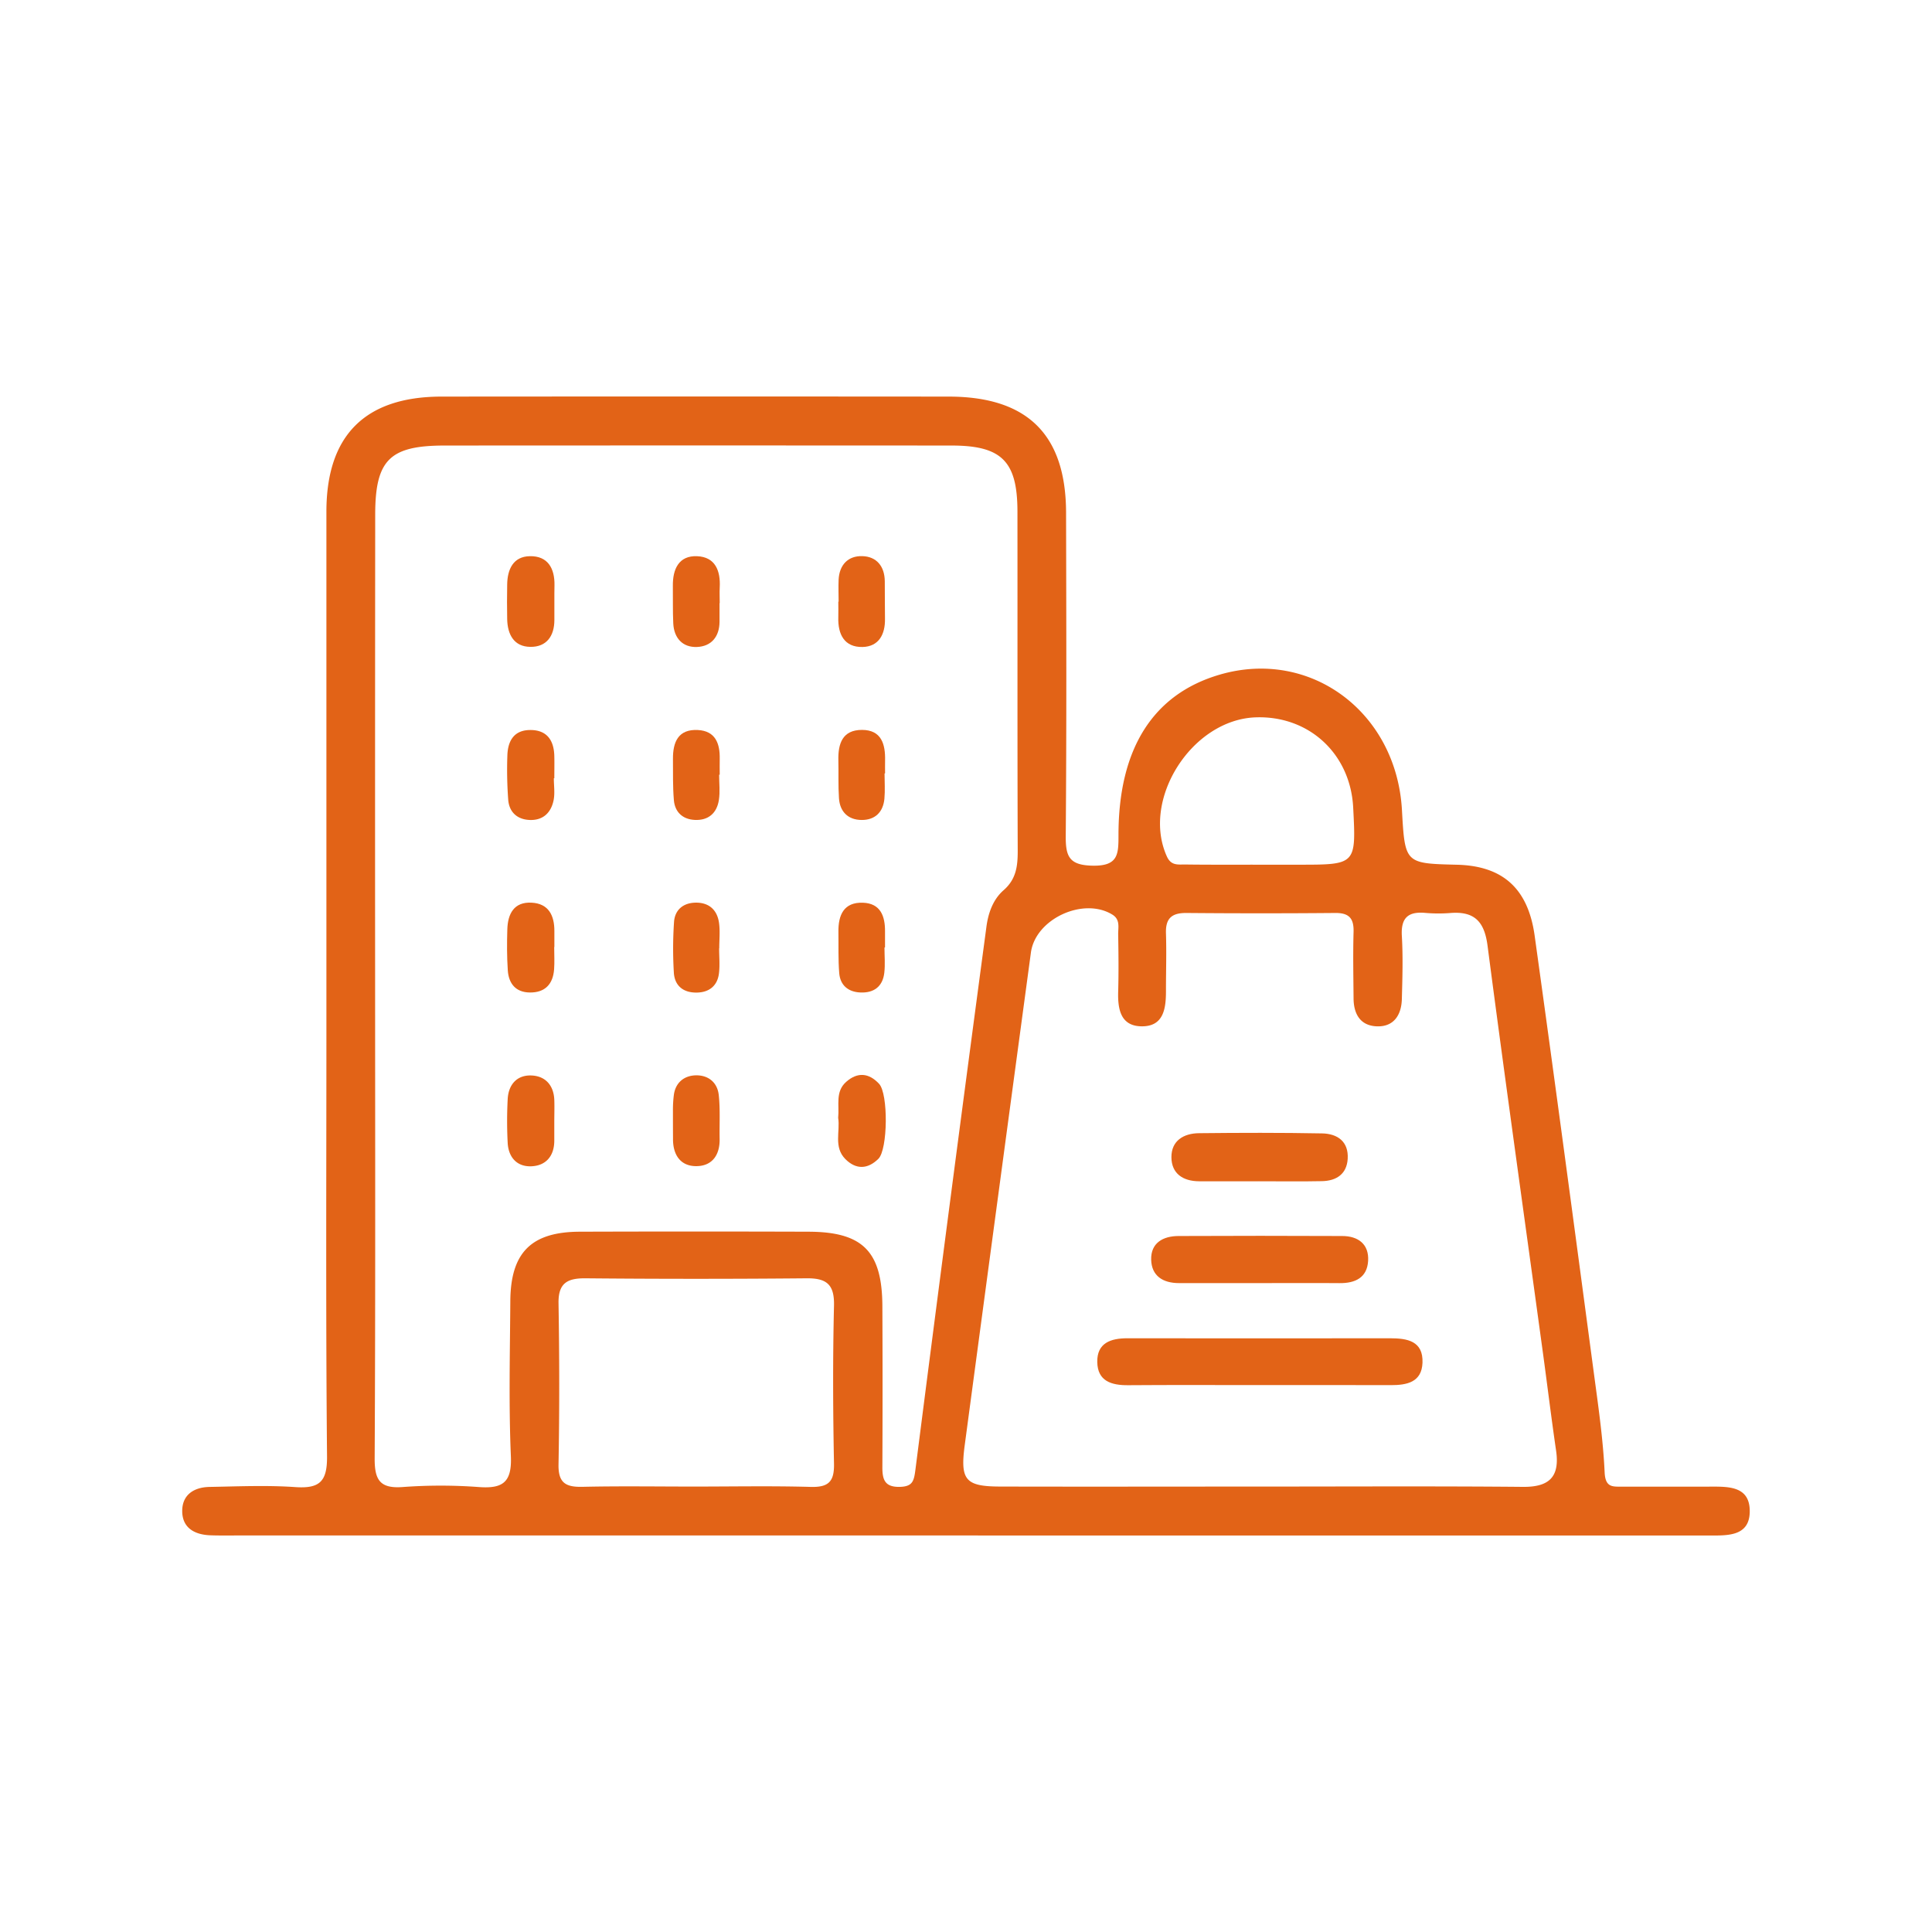 <svg xmlns="http://www.w3.org/2000/svg" id="Capa_1" data-name="Capa 1" viewBox="0 0 1080 1080"><defs><style>.cls-1{fill:#e26317;}</style></defs><path class="cls-1" d="M540.77,858.34H131.55c-4.73,0-9.46.08-14.17-.11-8.69-.37-15.45-4.17-15.52-13.43s6.61-13.45,15.31-13.6c15.94-.29,32-1,47.81.09,13.65.94,18-3,17.83-17.35-.73-78.53-.35-157.07-.35-235.61q0-146.15,0-292.3c0-42.67,21.65-64.29,64.35-64.33q141.72-.12,283.45,0c44.06,0,65.58,21.23,65.68,64.89.14,60.23.3,120.47-.18,180.7-.09,11.51,1.91,16.4,15.13,16.63,14.33.25,14.35-6.57,14.35-17.14,0-48.37,19.39-78.72,56.46-89.61,50.75-14.91,98.91,20.82,102,75.66,1.67,29.86,1.67,29.86,30.68,30.56,25.43.62,39.79,13,43.5,39.67,11.31,81.22,22.15,162.5,33,243.79,2.49,18.68,5.25,37.4,6.12,56.19.39,8.56,4.46,8,9.82,8,15.95,0,31.89,0,47.83,0,10.79,0,23.78-.88,23.46,14.23-.29,13.67-12.56,13.09-22.82,13.09q-111.61,0-223.22,0ZM209.69,547.9c0,89.12.22,178.25-.25,267.36-.06,12.12,3,16.94,15.68,16a289.31,289.31,0,0,1,42.46,0c13.35,1,18.62-2.51,18-17.16-1.23-28.87-.5-57.83-.31-86.75.17-27.19,11.73-38.74,38.86-38.82q63.74-.21,127.48,0c30.6,0,41.49,10.87,41.64,41.54q.21,45.15,0,90.3c0,7,1.55,11,9.8,10.8,7.12-.21,7.86-3.23,8.68-9.65q19.38-151.75,39.68-303.39c1-7.67,3.68-15.32,9.59-20.48,7.08-6.18,7.94-13.52,7.91-22.13-.23-63.15-.08-126.31-.15-189.46,0-28.21-8.77-37-36.88-37q-141.66-.09-283.3,0c-30.71,0-38.82,8-38.84,38.62Q209.62,417.76,209.69,547.9ZM704.35,831c49,0,98-.28,147,.17,14.81.14,20.64-5.69,18.51-20.28-2.65-18.09-4.85-36.24-7.32-54.36-10.39-76-21.06-151.89-31-227.92-1.72-13.23-7.14-19.18-20.34-18.27a85.83,85.83,0,0,1-14.16,0c-9.71-.94-14,2.52-13.4,12.86.69,11.77.32,23.61,0,35.41-.27,8.68-4.41,15.36-13.76,15.12s-13.16-6.77-13.23-15.61c-.1-12.39-.35-24.8,0-37.19.21-7.45-2.43-10.63-10.14-10.57q-41.62.36-83.24,0c-8.25-.08-11.77,3-11.49,11.36.35,10.62,0,21.25,0,31.88.05,10.12-1.22,20.47-14,20.11-11.46-.32-13-9.79-12.71-19.49.3-10.61.18-21.25,0-31.87-.07-3.87,1.27-8.28-3.23-11.06-16.22-10-43,2.36-45.55,21.17Q557.71,670.09,539.3,807.76c-2.62,19.62.32,23.18,19.83,23.23C607.54,831.11,655.94,831,704.35,831Zm-316.63,0c21.8,0,43.6-.42,65.38.19,9.9.28,13.31-2.8,13.11-12.93-.58-29.44-.7-58.91,0-88.35.29-11.82-4.05-15.44-15.3-15.33q-61.84.57-123.69,0c-10.07-.07-15.17,2.67-15,13.91.5,30,.55,60.09,0,90.12-.21,10.64,4.28,12.76,13.64,12.53C346.48,830.67,367.11,831,387.72,831ZM704.87,483.37H726c32.09,0,32.09,0,30.44-31.94C754.91,421.42,731.8,400,702,401c-35.79,1.21-64.2,46-49.67,77.85,2.38,5.23,6.37,4.36,10.2,4.41C676.66,483.45,690.77,483.35,704.87,483.37Z"></path><path class="cls-1" d="M309.9,336.08c0,3.51,0,7,0,10.52,0,9-4.44,15.1-13.38,15-9.2-.06-12.83-6.9-13-15.54q-.18-9.63,0-19.28c.11-8.54,3.39-15.69,12.64-15.87,10.08-.21,14,6.81,13.8,16.37C309.86,330.24,309.92,333.16,309.9,336.08Z"></path><path class="cls-1" d="M494.43,529.67c0,4.71.44,9.47-.1,14.13-.88,7.69-5.85,11.35-13.38,11-6.75-.27-11.27-4-11.82-10.81-.62-7.62-.34-15.31-.45-23-.14-9.46,3-16.78,13.78-16.36,9.78.38,12.36,7.54,12.27,16.12,0,2.95,0,5.9,0,8.85Z"></path><path class="cls-1" d="M402.22,337.15c0,3.5,0,7,0,10.51-.08,8.36-4.68,13.67-12.56,14-8,.34-12.89-4.89-13.3-13.16-.34-7-.13-14-.23-21-.12-9.38,3.36-17,13.54-16.58s13.17,8.15,12.66,17.47c-.15,2.91,0,5.83,0,8.75Z"></path><path class="cls-1" d="M468.79,336.33c0-4.09-.17-8.18,0-12.25.41-8.35,5.3-13.43,13.25-13.2s12.46,5.64,12.56,14c.08,7,0,14,.11,21,.17,8.82-3.54,15.6-12.56,15.79-10.11.2-13.82-7.05-13.53-16.55.09-2.91,0-5.83,0-8.75Z"></path><path class="cls-1" d="M309.85,627.38c0,3.5,0,7,0,10.51-.1,8.35-4.66,13.64-12.58,14.06-8.15.44-13-4.86-13.47-13a233,233,0,0,1,0-24.51c.41-8.13,5.17-13.58,13.31-13.24,7.89.32,12.53,5.64,12.76,13.93C310,619.2,309.85,623.29,309.85,627.38Z"></path><path class="cls-1" d="M376.18,621a66.09,66.09,0,0,1,.5-8.86c.86-6.71,5.41-10.63,11.72-11,7.21-.38,12.6,3.68,13.39,11,.87,8.09.33,16.32.49,24.48.18,9-4.14,15.23-13.06,15.26s-13.09-6.43-13-15.32C376.2,633.14,376.18,629.64,376.18,621Z"></path><path class="cls-1" d="M468.54,624.88c.73-7.1-1.72-14.61,4.45-20.09,6.41-5.69,12.79-5,18.43,1.07,5.21,5.63,4.89,36.68-.39,41.92-5.95,5.89-12.51,6.13-18.45.17C465.89,641.25,469.74,632.41,468.54,624.88Z"></path><path class="cls-1" d="M309.6,435.06c0,4.13.67,8.4-.15,12.35-1.48,7.15-6.17,11.42-13.81,10.93-6.8-.44-11-4.58-11.54-11.23a226.84,226.84,0,0,1-.48-24.74c.23-7.85,3.43-14.08,12.37-14.28,9.56-.22,13.67,5.54,13.88,14.57.1,4.13,0,8.27,0,12.4Z"></path><path class="cls-1" d="M402,433.09c0,4.72.58,9.52-.14,14.13-1.13,7.36-5.93,11.51-13.51,11.12-6.72-.34-11.09-4.34-11.65-11.07-.64-7.62-.45-15.31-.51-23-.08-9.41,2.93-16.75,13.89-16.19,9.81.5,12.42,7.49,12.25,16.13-.07,2.95,0,5.9,0,8.85Z"></path><path class="cls-1" d="M494.47,432.37c0,4.72.35,9.46-.08,14.14-.71,7.56-5.32,11.94-12.81,11.86s-12.07-4.58-12.59-12.13c-.48-7.05-.17-14.15-.34-21.22-.22-9.32,2.29-17,13.19-17s13.16,8,12.92,17.23c-.06,2.36,0,4.72,0,7.08Z"></path><path class="cls-1" d="M309.8,529.42c0,4.13.25,8.28-.05,12.39-.59,8.32-5.07,13.11-13.59,13-7.89-.08-11.8-5-12.3-12.37-.51-7.63-.5-15.33-.26-23,.27-8.65,3.76-15.38,13.59-14.84,9.51.51,12.76,7.17,12.71,15.92,0,2.95,0,5.9,0,8.85Z"></path><path class="cls-1" d="M402,530.09c0,4.71.47,9.48-.11,14.12-.85,6.78-5.37,10.44-12.06,10.64-7.55.24-12.72-3.53-13.15-11.25a222.06,222.06,0,0,1,.11-28.26c.47-6.69,5.07-10.58,11.87-10.75,7.6-.19,12.28,4,13.29,11.37.63,4.63.12,9.41.12,14.13Z"></path><path class="cls-1" d="M704.92,774.27c-24.75,0-49.51-.12-74.27.07-9.32.07-17.08-2.23-17.27-12.94s7.55-13.31,16.88-13.3q73.38.1,146.77,0c9.59,0,18.64,1.46,18.15,13.73-.44,10.87-8.74,12.5-17.76,12.47C753.26,774.21,729.09,774.27,704.92,774.27Z"></path><path class="cls-1" d="M704.81,717.26c-15.26,0-30.52,0-45.77,0-8.94,0-15.28-4-15.53-13.06-.25-9.42,6.63-13.22,15.25-13.26q45.76-.21,91.53,0c8.88,0,15.05,4.51,14.5,13.88s-7.15,12.56-16,12.46C734.15,717.15,719.47,717.27,704.81,717.26Z"></path><path class="cls-1" d="M703.73,660.34c-11.18,0-22.36.08-33.54,0-8.9-.07-15.28-4.3-15.36-13.38-.08-9.29,6.81-13.4,15.38-13.5,22.95-.25,45.9-.31,68.84.12,8.61.16,14.92,4.55,14.32,14.24-.53,8.52-6.34,12.28-14.33,12.45C727.27,660.52,715.5,660.33,703.73,660.34Z"></path></svg>